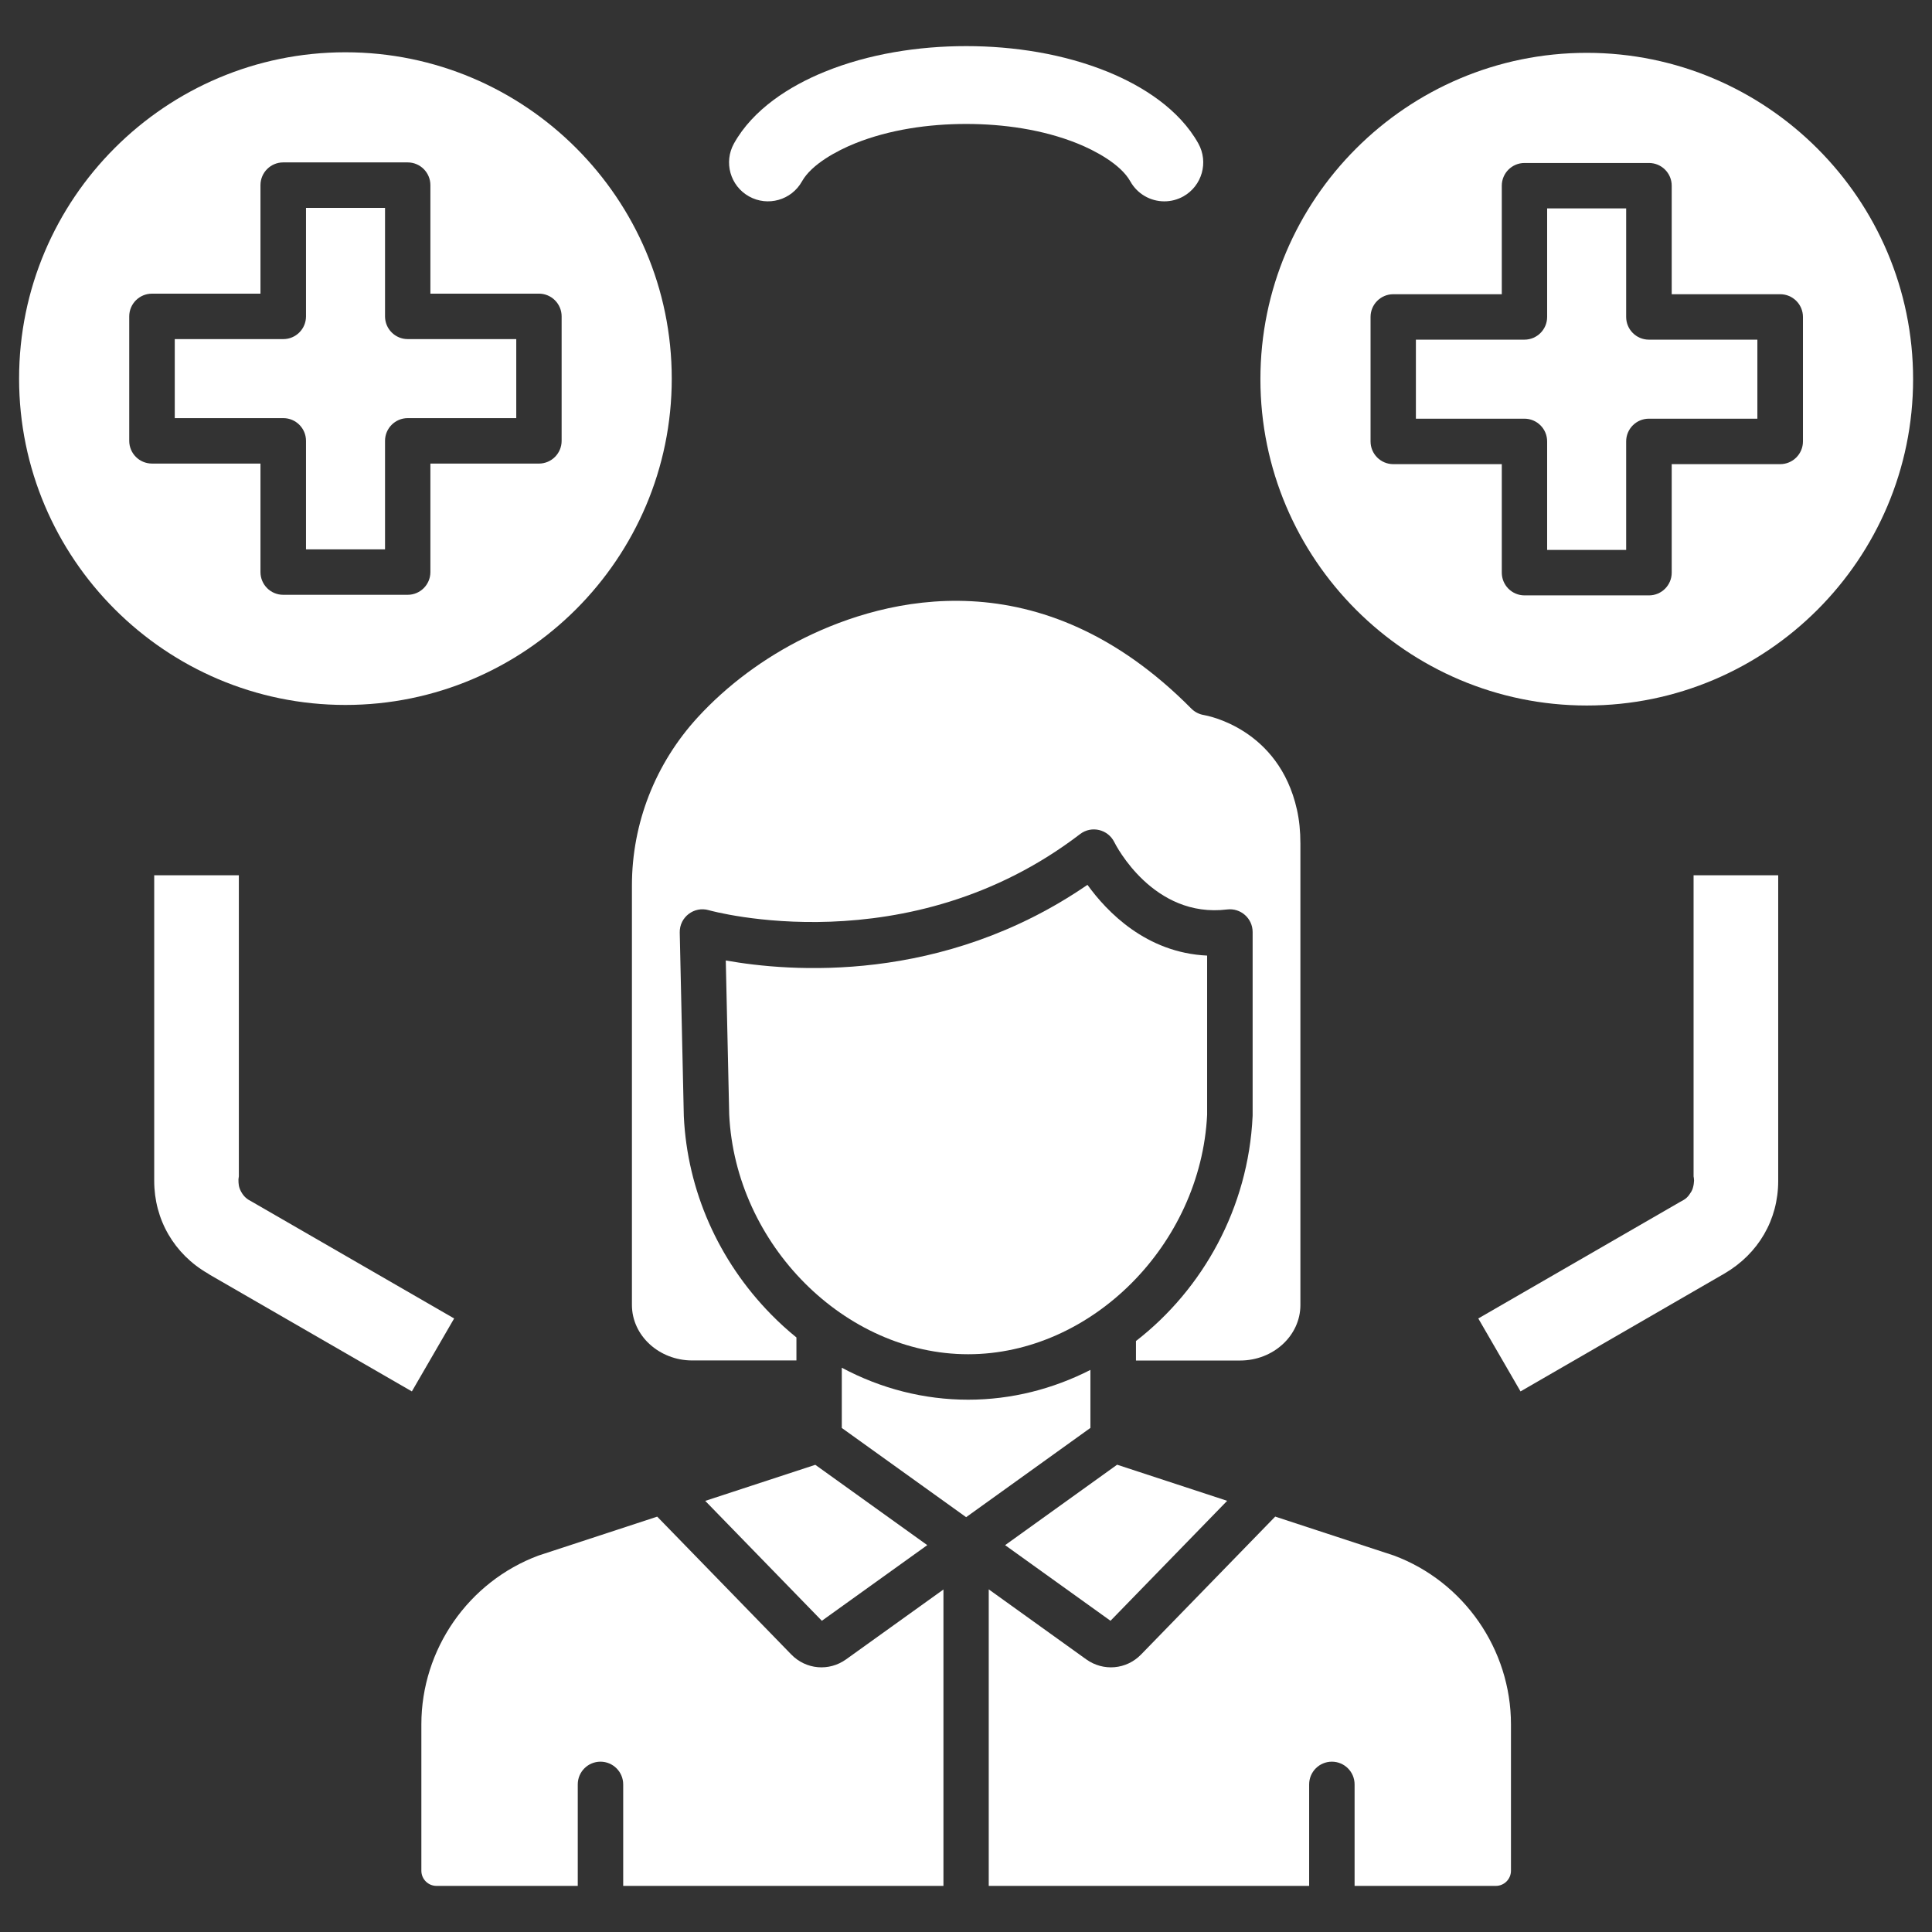 <svg xmlns="http://www.w3.org/2000/svg" width="83" height="83" viewBox="0 0 83 83" fill="none"><rect x="0" y="0" width="83" height="83" fill="#333333" stroke="none"/><g clip-path="url(#clip0_15403_17135)"><path fill-rule="evenodd" clip-rule="evenodd" d="M50.021 8.65C49.415 8.65 48.857 8.324 48.56 7.794C48.146 7.051 47.037 6.465 46.281 6.161C44.795 5.563 43.1 5.325 41.506 5.325C39.913 5.325 38.217 5.563 36.732 6.161C35.976 6.465 34.867 7.051 34.452 7.794C34.002 8.599 32.982 8.888 32.177 8.437C31.371 7.987 31.083 6.968 31.533 6.162C32.349 4.701 33.905 3.705 35.419 3.087C37.317 2.312 39.463 1.981 41.506 1.981C43.55 1.981 45.696 2.312 47.594 3.087C49.108 3.705 50.663 4.701 51.48 6.162C51.93 6.968 51.641 7.987 50.836 8.438C50.586 8.577 50.306 8.65 50.021 8.65Z" fill="white"></path><path fill-rule="evenodd" clip-rule="evenodd" d="M42.477 68.28L42.477 81.019L56.242 81.019L56.242 76.659C56.242 76.12 56.679 75.683 57.218 75.683C57.757 75.683 58.194 76.12 58.194 76.659L58.194 81.019H64.263C64.621 81.019 64.912 80.727 64.912 80.368L64.912 74.078C64.912 70.861 62.892 67.949 59.884 66.827L54.784 65.154L49.024 71.076C48.39 71.729 47.4 71.812 46.667 71.288L42.477 68.28Z" fill="white"></path><path fill-rule="evenodd" clip-rule="evenodd" d="M28.234 65.156L23.13 66.829C20.121 67.951 18.102 70.861 18.102 74.078L18.102 80.368C18.102 80.727 18.393 81.019 18.751 81.019H24.821V76.659C24.821 76.12 25.258 75.683 25.797 75.683C26.336 75.683 26.773 76.121 26.773 76.659V81.019L40.531 81.019L40.531 68.286L36.35 71.286C35.617 71.812 34.627 71.73 33.992 71.076L28.234 65.156Z" fill="white"></path><path fill-rule="evenodd" clip-rule="evenodd" d="M35.026 62.929L30.297 64.479L35.307 69.63L39.836 66.38L35.026 62.929Z" fill="white"></path><path fill-rule="evenodd" clip-rule="evenodd" d="M31.18 41.262L31.327 47.884C31.596 53.466 36.295 58.179 41.593 58.179C46.888 58.179 51.584 53.472 51.859 47.895L51.859 41.053C49.236 40.93 47.547 39.164 46.718 38.013C40.476 42.3 33.897 41.749 31.18 41.262Z" fill="white"></path><path fill-rule="evenodd" clip-rule="evenodd" d="M29.97 30.822C28.151 32.807 27.148 35.371 27.148 38.04V56.061C27.148 57.376 28.311 58.446 29.741 58.446L34.215 58.446V57.458C33.84 57.154 33.477 56.825 33.131 56.472C30.861 54.162 29.528 51.141 29.378 47.964L29.377 47.94L29.202 40.062C29.188 39.402 29.819 38.919 30.452 39.103C30.535 39.127 39.018 41.484 46.401 35.833C46.891 35.458 47.6 35.628 47.872 36.18C47.937 36.311 49.545 39.461 52.718 39.071C53.3 39 53.814 39.453 53.814 40.04L53.814 47.918L53.812 47.964C53.628 51.889 51.675 55.385 48.802 57.611V58.449L53.276 58.449C54.704 58.449 55.866 57.379 55.866 56.064V36.243C55.866 35.704 55.817 35.226 55.717 34.781C54.937 31.292 51.851 30.741 51.72 30.719C51.517 30.686 51.325 30.588 51.18 30.442C44.691 23.886 38.001 25.715 34.591 27.389C32.837 28.25 31.239 29.437 29.97 30.822Z" fill="white"></path><path fill-rule="evenodd" clip-rule="evenodd" d="M47.992 62.925L43.18 66.381L47.708 69.63L52.72 64.476L47.992 62.925Z" fill="white"></path><path fill-rule="evenodd" clip-rule="evenodd" d="M41.591 60.132C39.693 60.132 37.843 59.656 36.164 58.758L36.164 61.346L41.506 65.179L46.845 61.344V58.852C45.242 59.67 43.457 60.132 41.591 60.132Z" fill="white"></path><path fill-rule="evenodd" clip-rule="evenodd" d="M72.774 50.663C72.774 50.663 72.774 50.662 72.774 50.663V50.663ZM72.186 51.631L63.508 56.642L65.323 59.776L74.082 54.713C75.542 53.861 76.393 52.401 76.393 50.731V37.602H72.757V50.537C72.766 50.578 72.771 50.62 72.774 50.663C72.786 50.675 72.775 51.009 72.657 51.198C72.516 51.424 72.44 51.503 72.186 51.631Z" fill="white"></path><path fill-rule="evenodd" clip-rule="evenodd" d="M19.51 56.642L10.831 51.631C10.612 51.521 10.473 51.409 10.355 51.189C10.254 50.998 10.244 50.867 10.244 50.665L10.261 50.538L10.261 37.602H6.625V50.731C6.625 52.391 7.479 53.875 8.935 54.713C8.965 54.731 8.994 54.749 9.021 54.769L17.694 59.776L19.51 56.642Z" fill="white"></path><path fill-rule="evenodd" clip-rule="evenodd" d="M60.828 14.592V17.987H65.49C66.029 17.987 66.466 18.424 66.466 18.963L66.466 23.625H69.861V18.963C69.861 18.424 70.298 17.987 70.837 17.987L75.498 17.987V14.592H70.837C70.298 14.592 69.861 14.155 69.861 13.616V8.954H66.466V13.616C66.466 14.155 66.029 14.592 65.49 14.592H60.828Z" fill="white"></path><path fill-rule="evenodd" clip-rule="evenodd" d="M68.169 2.27C60.438 2.27 54.148 8.559 54.148 16.29C54.148 24.02 60.438 30.309 68.169 30.309C75.898 30.309 82.188 24.02 82.188 16.29C82.188 8.559 75.898 2.27 68.169 2.27ZM59.856 12.64H64.518V7.978C64.518 7.439 64.955 7.002 65.494 7.002L70.842 7.002C71.381 7.002 71.818 7.439 71.818 7.978L71.818 12.64H76.479C77.018 12.64 77.456 13.077 77.456 13.616L77.456 18.963C77.456 19.503 77.018 19.94 76.479 19.94L71.818 19.94V24.601C71.818 25.141 71.381 25.578 70.842 25.578H65.494C64.955 25.578 64.518 25.141 64.518 24.601L64.518 19.94H59.856C59.317 19.94 58.88 19.503 58.88 18.963L58.88 13.616C58.88 13.077 59.317 12.64 59.856 12.64Z" fill="white"></path><path fill-rule="evenodd" clip-rule="evenodd" d="M13.146 13.592C13.146 14.131 12.709 14.568 12.17 14.568H7.508V17.963H12.17C12.709 17.963 13.146 18.4 13.146 18.939V23.601H16.541V18.939C16.541 18.4 16.978 17.963 17.517 17.963L22.179 17.963V14.568H17.517C16.978 14.568 16.541 14.131 16.541 13.592L16.541 8.93H13.146V13.592Z" fill="white"></path><path fill-rule="evenodd" clip-rule="evenodd" d="M18.49 7.954V12.615H23.151C23.691 12.615 24.128 13.053 24.128 13.592V18.939C24.128 19.478 23.691 19.916 23.151 19.916L18.49 19.915V24.577C18.49 25.116 18.053 25.553 17.514 25.553H12.166C11.627 25.553 11.19 25.116 11.19 24.577L11.19 19.915H6.528C5.989 19.915 5.552 19.478 5.552 18.939L5.552 13.592C5.552 13.053 5.989 12.616 6.528 12.616L11.19 12.615V7.954C11.19 7.415 11.627 6.977 12.166 6.977L17.514 6.977C18.053 6.977 18.49 7.415 18.49 7.954ZM14.84 2.246C7.11 2.246 0.82 8.535 0.82 16.265C0.82 23.996 7.11 30.285 14.84 30.285C22.57 30.285 28.859 23.996 28.859 16.265C28.859 8.535 22.57 2.246 14.84 2.246Z" fill="white"></path></g><defs><clipPath id="clip0_15403_17135"><rect width="83" height="83" fill="white"></rect></clipPath></defs></svg>